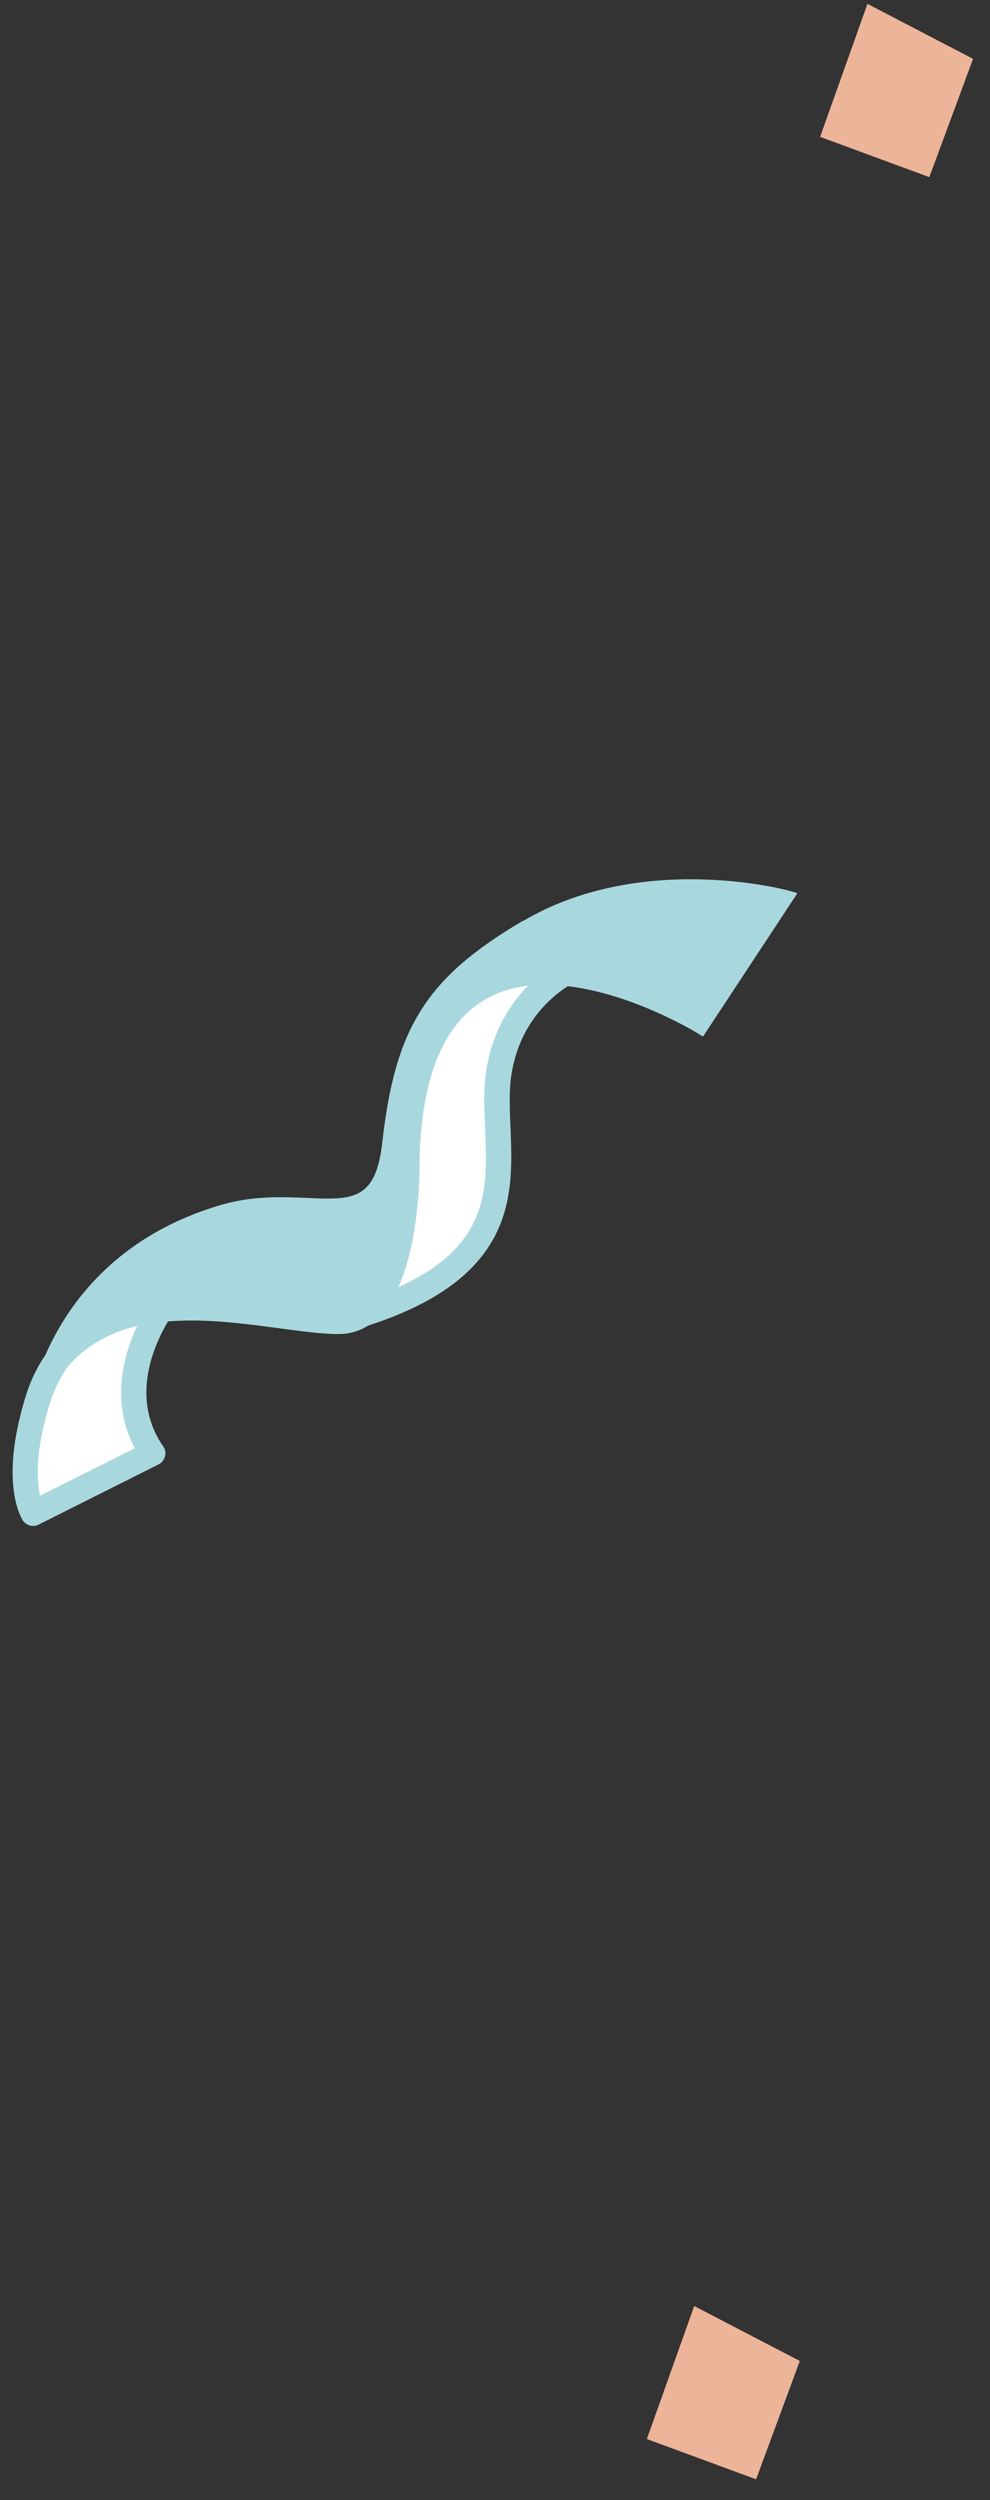 <svg width="40" height="101" viewBox="0 0 40 101" fill="none" xmlns="http://www.w3.org/2000/svg">
<rect x="0" y="0" width="40" height="101" fill="#333333" stroke="none"/>
<g clip-path="url(#clip0_590_1987)">
<path d="M14.377 53.175C22.175 50.809 19.58 46.418 20.188 43.164C20.788 39.898 23.555 38.938 23.555 38.938C23.555 38.938 17.989 36.415 16.459 44.736C14.929 53.056 13.257 51.996 13.257 51.996L14.387 53.177L14.377 53.175Z" fill="white"/>
<path d="M6.938 52.251C6.938 52.251 4.045 55.64 6.159 58.709L1.342 61.132C1.342 61.132 0.468 59.785 1.583 56.384C2.141 54.678 3.485 53.335 5.196 52.795L6.94 52.241L6.938 52.251Z" fill="white"/>
<path d="M21.117 37.203C17.231 39.498 15.963 41.506 15.445 46.161C15.18 48.523 14.203 48.47 12.405 48.393C11.436 48.352 10.235 48.296 8.943 48.672C4.718 49.905 2.737 52.674 1.837 54.732C1.512 55.21 1.262 55.722 1.094 56.23C-0.043 59.749 0.813 61.245 0.914 61.407C0.968 61.499 1.057 61.566 1.152 61.605C1.284 61.66 1.437 61.659 1.573 61.583L6.4 59.161C6.535 59.096 6.63 58.971 6.666 58.835C6.702 58.7 6.68 58.543 6.591 58.424C5.306 56.562 6.124 54.508 6.786 53.382C8.306 53.254 9.903 53.475 11.323 53.664C12.187 53.777 13 53.891 13.651 53.892C14.088 53.894 14.495 53.788 14.866 53.553C20.874 51.61 20.736 48.266 20.627 45.568C20.592 44.737 20.557 43.957 20.691 43.249C20.693 43.239 20.695 43.23 20.697 43.22C21.037 41.432 22.087 40.4 22.937 39.839C25.586 40.148 28.139 41.712 28.166 41.728L28.403 41.875L32.223 36.076L31.845 35.973C31.603 35.907 25.839 34.425 21.137 37.206L21.117 37.203ZM16.949 46.925C17.04 42.535 18.52 40.16 21.333 39.819C20.651 40.514 19.965 41.554 19.685 43.028L19.677 43.067C19.521 43.892 19.566 44.725 19.6 45.617C19.702 48.029 19.796 50.316 16.098 51.996C16.998 49.989 16.954 47.059 16.949 46.925ZM5.538 53.572C4.971 54.788 4.472 56.668 5.446 58.502L1.621 60.422C1.482 59.815 1.401 58.578 2.062 56.546C2.212 56.076 2.453 55.612 2.745 55.2C3.449 54.387 4.366 53.849 5.528 53.571L5.538 53.572Z" fill="#A8D8DD"/>
</g>
<path d="M28.049 93.156L32.316 95.376L30.549 100.156L26.136 98.529L28.049 93.156Z" fill="#ECB498"/>
<path d="M35.049 0.156L39.316 2.377L37.549 7.156L33.136 5.529L35.049 0.156Z" fill="#ECB498"/>
<defs>
<clipPath id="clip0_590_1987">
<rect width="30.94" height="26.91" fill="white" transform="translate(0 61.396) rotate(-79.243)"/>
</clipPath>
</defs>
</svg>
